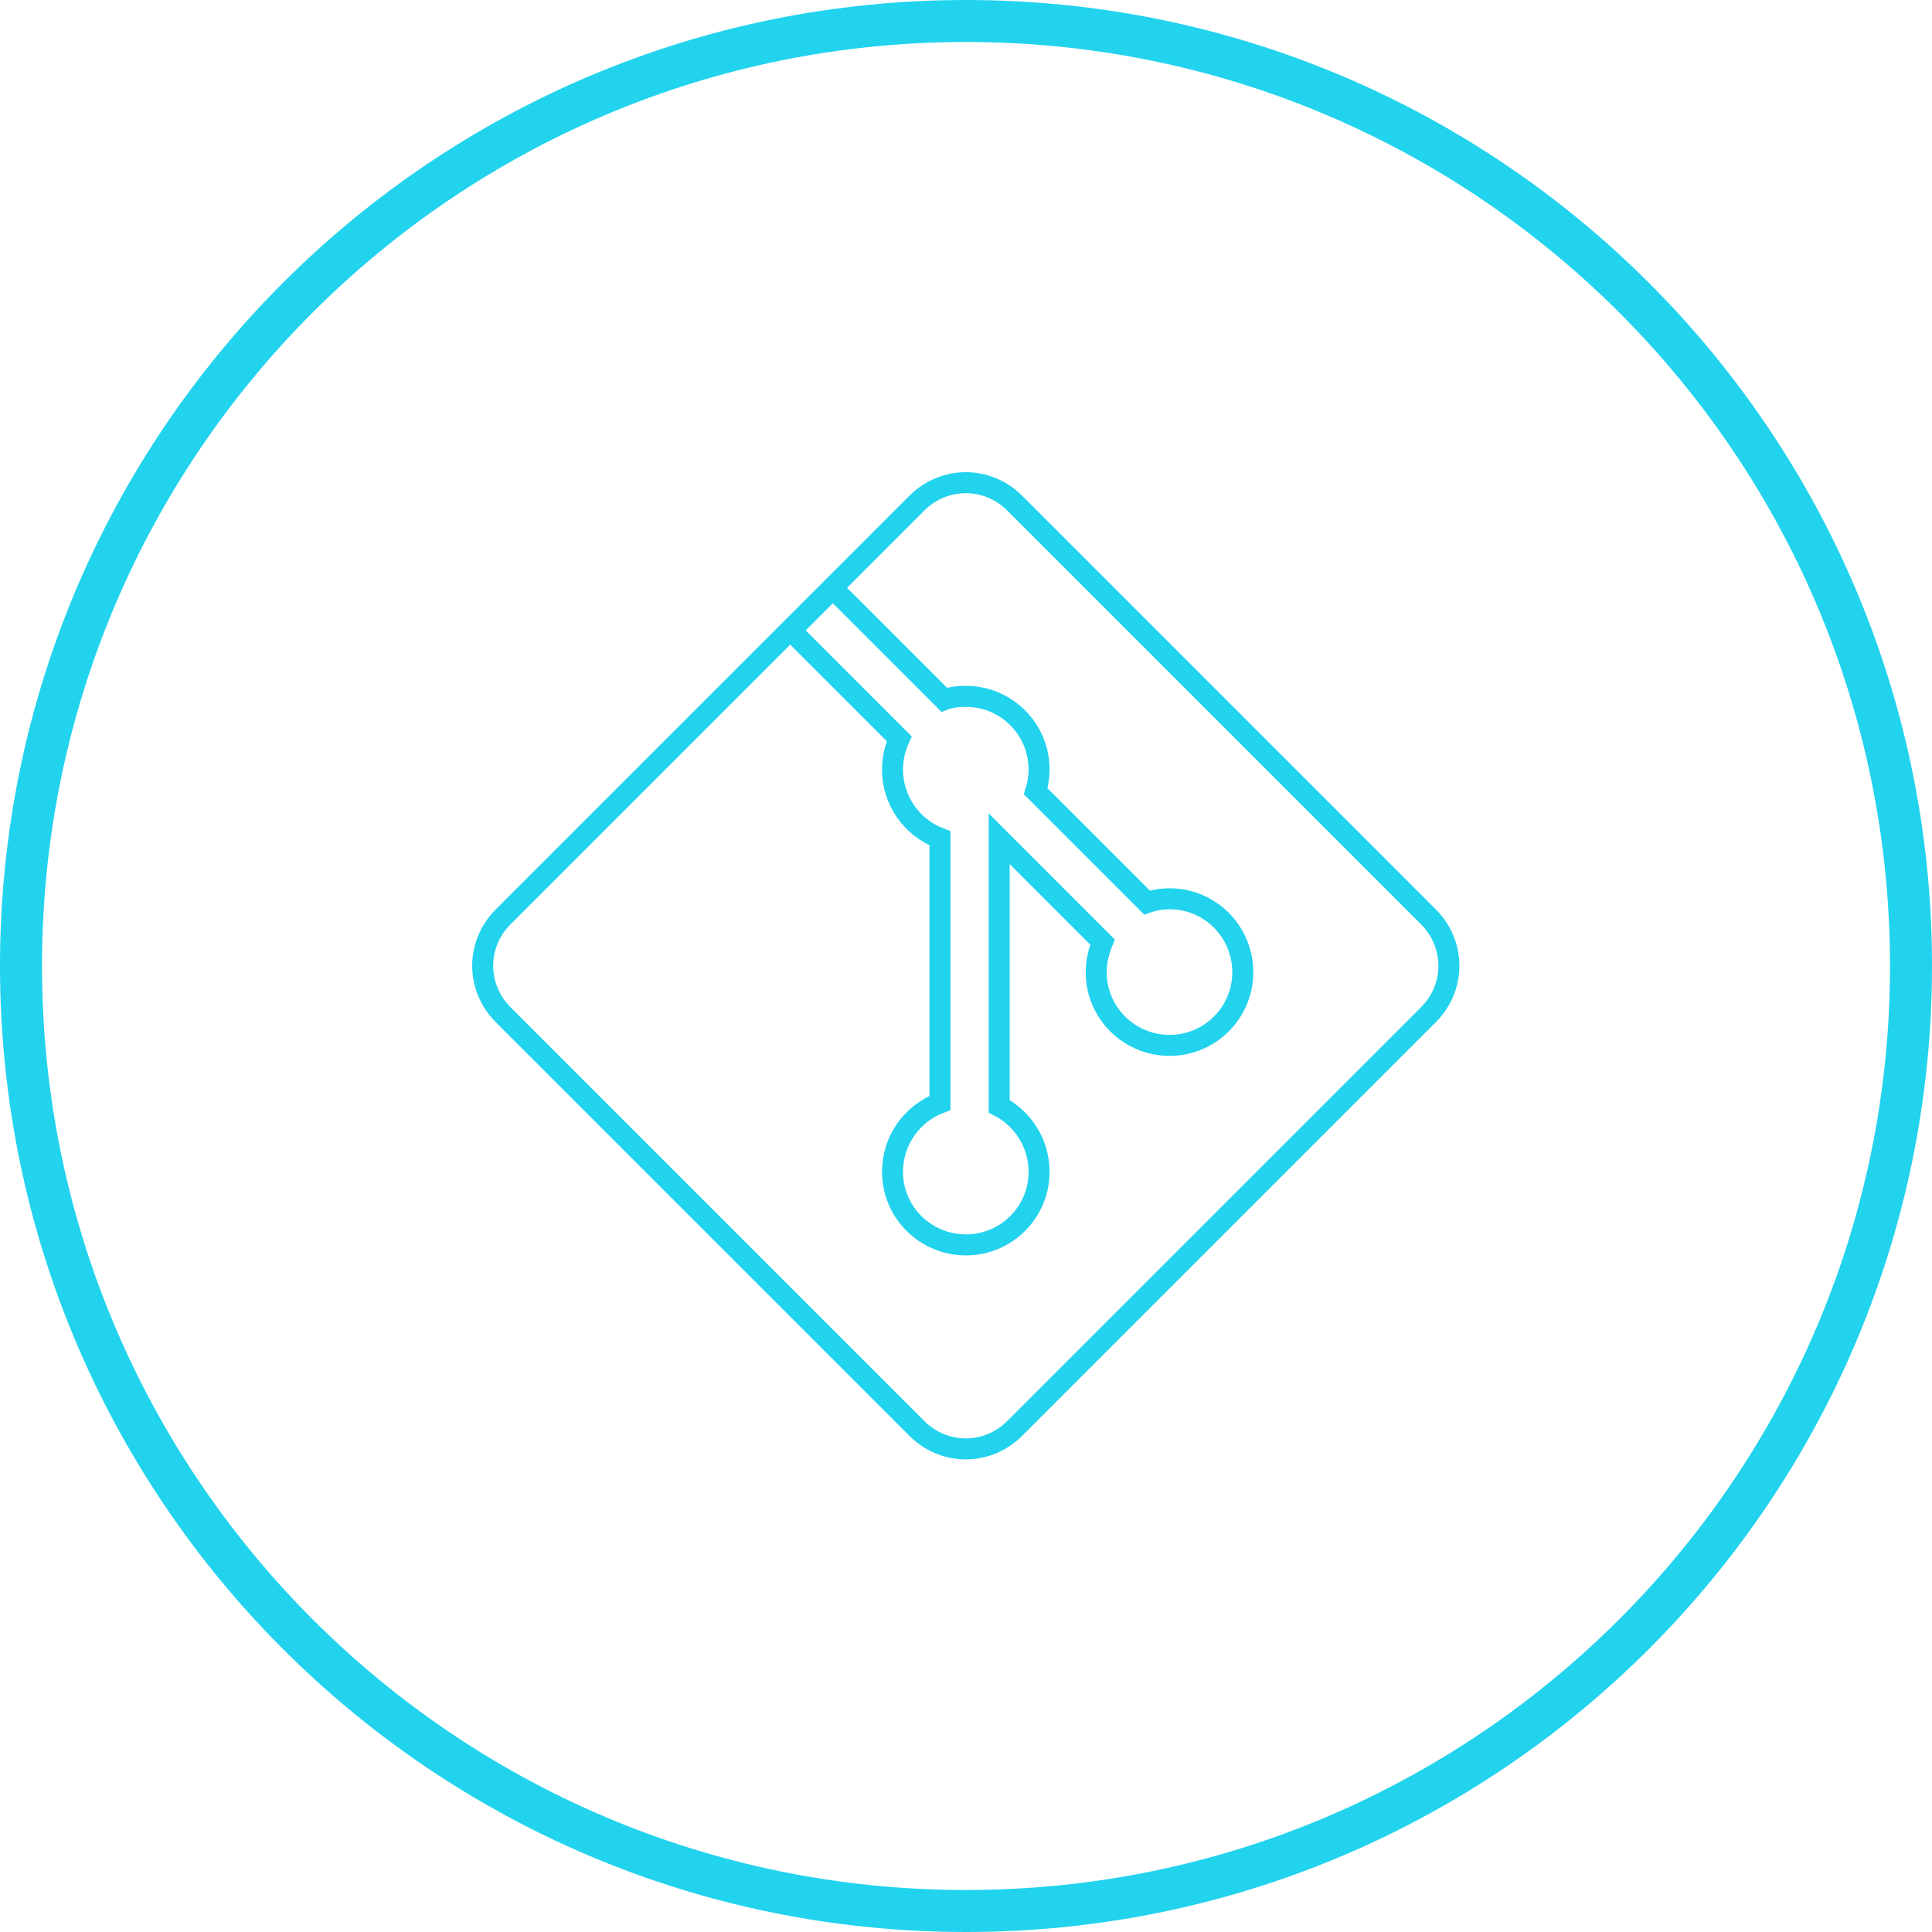 <svg width="46" height="46" viewBox="0 0 46 46" fill="none" xmlns="http://www.w3.org/2000/svg" xmlns:xlink="http://www.w3.org/1999/xlink">
	<desc>
			Created with Pixso.
	</desc>
	<defs/>
	<path id="path" d="M23 45.5C10.57 45.5 0.5 35.42 0.5 23C0.5 10.57 10.57 0.5 23 0.5C35.42 0.5 45.5 10.57 45.5 23C45.5 35.42 35.42 45.5 23 45.5Z" stroke="#22D3EE" stroke-opacity="1" stroke-width="1"/>
	<path id="Форма 15" d="M11.98 21.83L21.83 11.98C22.48 11.33 23.51 11.33 24.16 11.98L34.01 21.83C34.66 22.48 34.66 23.51 34.01 24.16L24.16 34.01C23.51 34.66 22.48 34.66 21.83 34.01L11.98 24.16C11.33 23.51 11.33 22.48 11.98 21.83ZM18.83 15.01L21.41 17.59C21.31 17.81 21.25 18.06 21.25 18.32C21.25 19.07 21.72 19.71 22.38 19.96L22.38 26.26C21.72 26.51 21.25 27.15 21.25 27.9C21.25 28.86 22.03 29.64 23 29.64C23.96 29.64 24.74 28.86 24.74 27.9C24.74 27.22 24.35 26.63 23.79 26.34L23.79 19.97L26.25 22.43C26.16 22.65 26.1 22.89 26.1 23.15C26.1 24.11 26.88 24.89 27.85 24.89C28.81 24.89 29.59 24.11 29.59 23.15C29.59 22.18 28.81 21.4 27.85 21.4C27.66 21.4 27.48 21.43 27.31 21.49L24.66 18.84C24.71 18.68 24.74 18.5 24.74 18.32C24.74 17.36 23.96 16.58 23 16.58C22.81 16.58 22.64 16.6 22.48 16.66L19.83 14.01L18.83 15.01Z" stroke="#22D3EE" stroke-opacity="1" stroke-width="0.5"/>
</svg>
